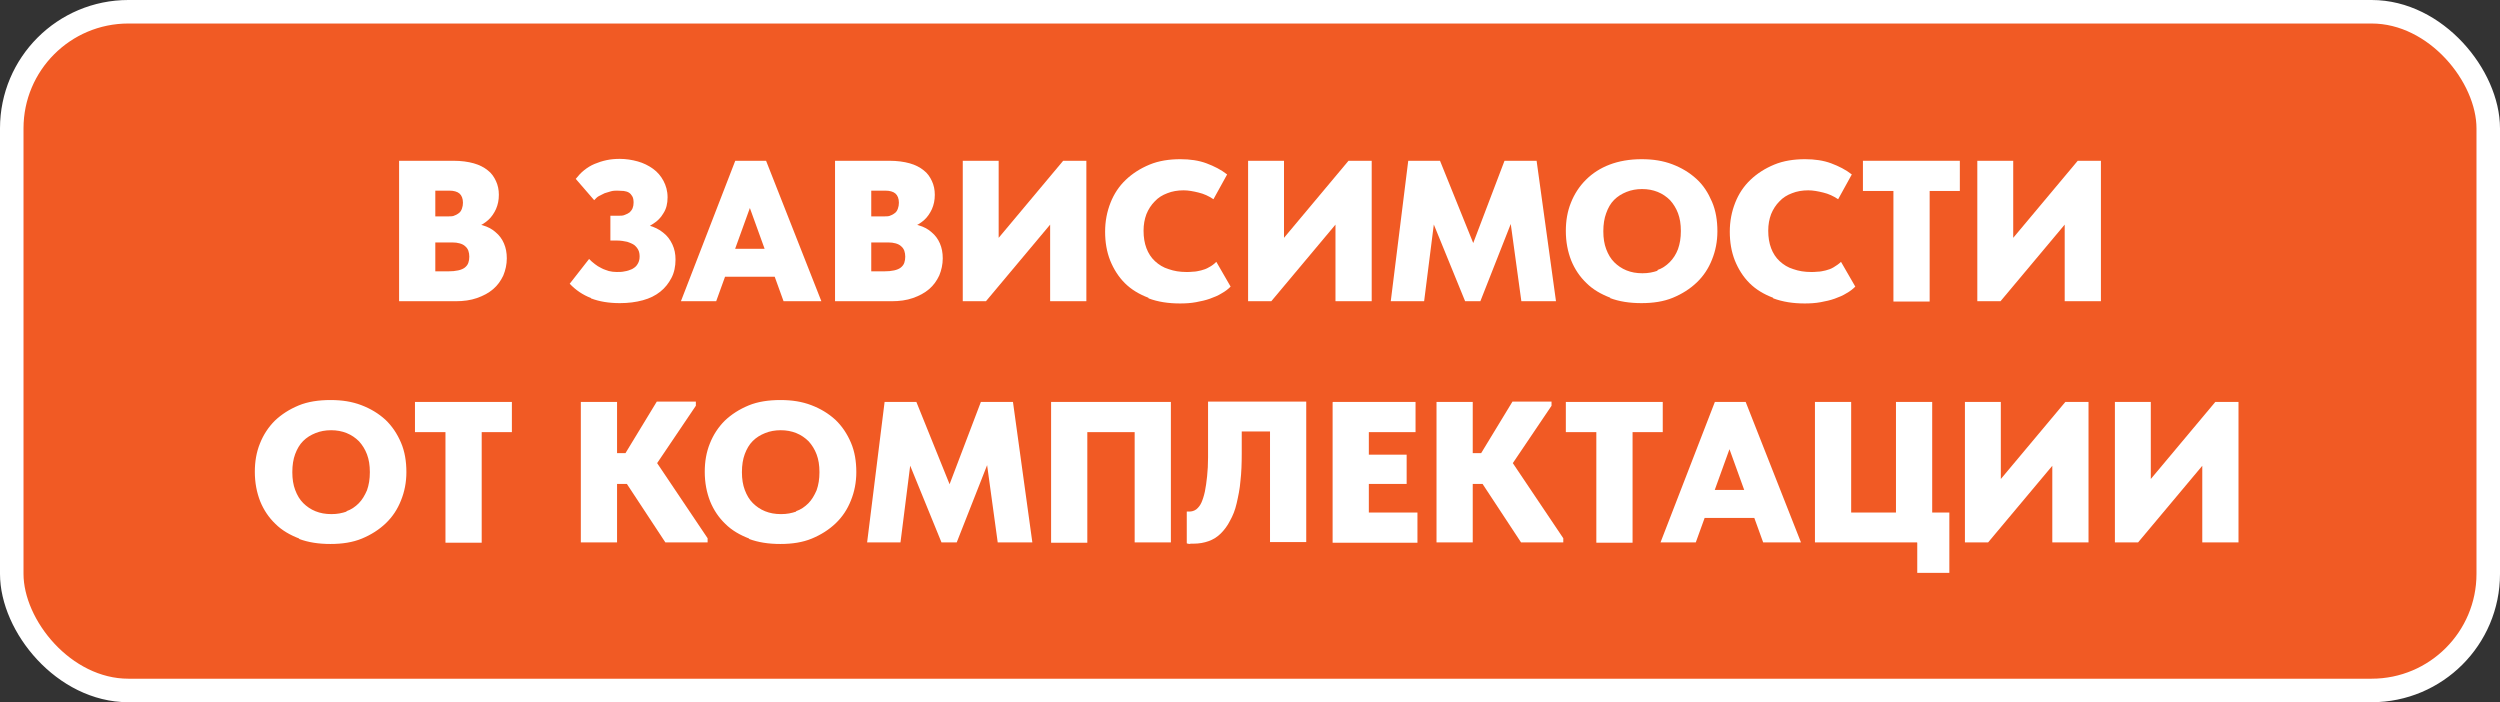 <?xml version="1.0" encoding="UTF-8"?> <svg xmlns="http://www.w3.org/2000/svg" id="a" viewBox="0 0 78.68 22.1"><rect x="0" y="0" width="78.68" height="22.1" fill="#333333" stroke="none"/><defs><style> .cls-1 { fill: #f15a24; stroke: #fff; stroke-miterlimit: 10; stroke-width: .74px; } .cls-2 { fill: #fff; stroke-width: 0px; } </style></defs><rect class="cls-1" x=".37" y=".37" width="77.94" height="21.36" rx="3.67" ry="3.67"></rect><g><path class="cls-2" d="M12.57,5.06h1.7c.25,0,.46.03.64.08.18.05.33.13.44.22.12.09.2.21.26.34.06.13.09.27.09.43,0,.17-.03.31-.09.45-.06.13-.14.25-.24.34s-.22.17-.36.22c-.14.05-.29.08-.45.09l.08-.22c.2,0,.38.03.55.08s.3.12.41.22c.11.09.2.21.26.35s.09.29.09.47c0,.19-.04.37-.11.54-.08.17-.18.31-.32.43-.14.12-.31.21-.51.28s-.42.1-.67.1h-1.78v-4.42ZM13.28,8.54h.82c.13,0,.23-.01.32-.03.09-.02.16-.05.21-.09s.09-.09.11-.15c.02-.06.03-.12.03-.19,0-.07-.01-.13-.03-.19-.02-.05-.05-.1-.1-.14-.04-.04-.1-.07-.17-.09-.07-.02-.15-.03-.24-.03h-.95v-.82h.84c.07,0,.14,0,.19-.03.06-.02.1-.05.14-.08s.07-.08.09-.14.03-.11.03-.18c0-.13-.04-.23-.11-.29s-.18-.09-.32-.09h-.86l.42-.4v3.43l-.42-.49Z"></path><path class="cls-2" d="M18.6,9.38c-.26-.1-.48-.25-.67-.45l.61-.78c.05.05.11.11.18.16.06.05.13.09.21.13.07.04.15.06.23.09.08.02.16.03.25.03s.17,0,.25-.02c.08-.01.16-.04.23-.07.07-.04.13-.08.17-.15.04-.06.07-.14.07-.24,0-.08-.01-.15-.04-.21-.03-.06-.07-.11-.13-.16-.06-.04-.13-.07-.22-.1-.09-.02-.2-.04-.33-.04h-.2v-.78h.25c.08,0,.15,0,.21-.03.06-.02.11-.05.15-.08.04-.04.07-.08.09-.13.02-.05.03-.11.03-.17,0-.08-.01-.15-.04-.2-.03-.05-.06-.09-.11-.12s-.1-.04-.16-.05c-.06,0-.13-.01-.2-.01-.06,0-.13,0-.2.02-.07.02-.14.04-.2.06-.06.03-.12.06-.18.09s-.1.08-.15.13l-.58-.67c.08-.1.16-.19.26-.27.1-.08.21-.15.33-.2s.24-.09.38-.12.28-.04.42-.04c.19,0,.38.03.56.08.18.05.34.13.48.23.14.1.25.23.33.38.08.15.13.32.13.52s-.04.36-.13.5c-.08.14-.19.25-.32.33-.13.09-.26.15-.41.19-.15.04-.28.06-.41.06v-.28c.25,0,.47.03.66.08.19.05.35.13.47.23.13.1.22.22.29.37s.1.3.1.48c0,.21-.04.41-.13.58s-.2.31-.35.43c-.15.12-.33.21-.55.27s-.46.09-.72.09c-.35,0-.65-.05-.91-.15Z"></path><path class="cls-2" d="M23.14,5.06h.97l1.74,4.42h-1.19l-1.16-3.21h.2l-1.16,3.21h-1.11l1.71-4.42ZM22.6,7.83h2.01v.88h-2.01v-.88Z"></path><path class="cls-2" d="M26.29,5.06h1.7c.25,0,.46.03.64.08.18.05.33.13.44.22.12.09.2.21.26.34.06.13.09.27.09.43,0,.17-.03.31-.09.45-.06.13-.14.25-.24.34s-.22.17-.36.22c-.14.05-.29.08-.45.09l.08-.22c.2,0,.38.03.55.08s.3.12.41.22c.11.09.2.21.26.35s.09.29.09.47c0,.19-.04.37-.11.54-.08.17-.18.31-.32.43-.14.12-.31.21-.51.28s-.42.1-.67.1h-1.78v-4.42ZM27,8.54h.82c.13,0,.23-.01.32-.03.09-.02.16-.05.21-.09s.09-.09.11-.15c.02-.06.03-.12.03-.19,0-.07-.01-.13-.03-.19-.02-.05-.05-.1-.1-.14-.04-.04-.1-.07-.17-.09-.07-.02-.15-.03-.24-.03h-.95v-.82h.84c.07,0,.14,0,.19-.03.06-.02.1-.05.14-.08s.07-.08.09-.14.03-.11.03-.18c0-.13-.04-.23-.11-.29s-.18-.09-.32-.09h-.86l.42-.4v3.43l-.42-.49Z"></path><path class="cls-2" d="M30.29,5.06h1.14v2.8l-.18-.16,2.21-2.64h.73v4.42h-1.14v-3.17l.46.21-2.48,2.96h-.73v-4.42Z"></path><path class="cls-2" d="M36.14,9.37c-.29-.11-.54-.26-.74-.46-.2-.2-.35-.44-.46-.71-.11-.28-.16-.58-.16-.91s.06-.63.17-.91c.11-.28.27-.52.48-.72.21-.2.46-.36.75-.48.29-.12.62-.17.97-.17.3,0,.58.04.82.13s.46.2.65.35l-.43.78c-.15-.1-.3-.17-.47-.21-.16-.04-.32-.07-.47-.07-.19,0-.36.03-.51.09-.16.06-.29.14-.4.26-.11.11-.2.25-.26.4-.06.16-.09.33-.09.52,0,.21.03.39.09.55.06.16.15.3.27.41.12.11.26.2.43.25.17.06.35.09.56.09.06,0,.13,0,.21-.01.08,0,.16-.02.25-.04.08-.02.17-.05.25-.1.08-.04.16-.1.23-.17l.45.78c-.08.08-.17.15-.28.21-.11.07-.23.12-.37.17-.14.05-.28.08-.44.11s-.33.04-.5.04c-.37,0-.7-.05-.99-.16Z"></path><path class="cls-2" d="M39.27,5.06h1.14v2.8l-.18-.16,2.21-2.64h.73v4.42h-1.14v-3.17l.46.21-2.48,2.96h-.73v-4.42Z"></path><path class="cls-2" d="M44.31,5.06h1.01l1.32,3.27-.56.07,1.27-3.34h1.01l.61,4.42h-1.09l-.38-2.77h.18l-1.09,2.77h-.48l-1.13-2.77h.19l-.35,2.77h-1.05l.55-4.42Z"></path><path class="cls-2" d="M50.68,9.37c-.29-.11-.55-.26-.75-.46-.21-.2-.37-.44-.48-.71-.11-.28-.17-.59-.17-.93,0-.32.05-.62.16-.89.11-.28.27-.52.47-.72.21-.21.46-.37.75-.48s.63-.17,1-.17.68.05.97.16.54.26.76.46.37.44.49.72c.12.28.17.59.17.93,0,.32-.06.62-.17.89-.11.28-.27.52-.48.72s-.46.36-.75.48c-.29.12-.62.17-.99.17s-.7-.05-.99-.16ZM52.16,8.5c.15-.05.28-.14.39-.25.11-.11.2-.25.26-.41.06-.17.09-.35.09-.57s-.03-.4-.09-.56c-.06-.16-.15-.3-.25-.41-.11-.11-.24-.2-.39-.26-.15-.06-.31-.09-.49-.09s-.34.03-.49.09-.28.14-.39.25c-.11.11-.19.25-.25.42-.06.16-.09.35-.09.57s.03.4.09.56c.06.16.14.3.25.41.11.11.24.2.39.26.15.06.31.09.5.09s.33-.03.48-.08Z"></path><path class="cls-2" d="M55.8,9.37c-.29-.11-.54-.26-.74-.46-.2-.2-.35-.44-.46-.71-.11-.28-.16-.58-.16-.91s.06-.63.17-.91c.11-.28.27-.52.48-.72.21-.2.46-.36.75-.48s.62-.17.97-.17c.3,0,.58.04.82.13s.46.2.65.35l-.43.78c-.15-.1-.3-.17-.47-.21-.16-.04-.32-.07-.47-.07-.19,0-.36.03-.51.09-.16.06-.29.14-.4.26-.11.11-.2.25-.26.4-.06.16-.09.33-.09.52,0,.21.03.39.09.55s.15.3.27.41c.12.11.26.2.43.25.17.06.35.09.56.09.06,0,.13,0,.21-.01.08,0,.16-.02.25-.04.08-.02.17-.05.25-.1s.16-.1.23-.17l.45.78c-.08.08-.17.15-.28.21-.11.07-.23.12-.37.17s-.28.08-.44.11-.33.04-.5.04c-.37,0-.69-.05-.99-.16Z"></path><path class="cls-2" d="M59.59,6.01h-.96v-.95h3.05v.95h-.95v3.48h-1.14v-3.48Z"></path><path class="cls-2" d="M62.22,5.06h1.14v2.8l-.18-.16,2.21-2.64h.73v4.42h-1.14v-3.17l.46.21-2.48,2.96h-.73v-4.42Z"></path><path class="cls-2" d="M9.42,16.95c-.29-.11-.55-.26-.75-.46-.21-.2-.37-.44-.48-.71-.11-.28-.17-.59-.17-.93,0-.32.05-.62.16-.89.11-.28.27-.52.47-.72.21-.2.46-.36.75-.48.29-.12.63-.17,1-.17s.68.05.97.16c.29.11.54.26.76.46.21.2.37.44.49.72.12.28.17.59.17.93,0,.32-.06.62-.17.89-.11.28-.27.52-.48.72s-.46.36-.75.48c-.29.12-.62.17-.99.17s-.7-.05-.99-.16ZM10.9,16.09c.15-.05.28-.14.39-.25.11-.11.19-.25.26-.41.06-.17.09-.35.09-.57s-.03-.4-.09-.56-.15-.3-.25-.41c-.11-.11-.24-.2-.39-.26-.15-.06-.31-.09-.49-.09s-.34.03-.49.09c-.15.06-.28.14-.39.25-.11.11-.19.25-.25.41-.06.16-.09.35-.09.57s.03.4.09.56.14.3.25.41c.11.11.24.2.39.26.15.06.31.09.5.09s.33-.03.48-.08Z"></path><path class="cls-2" d="M14.01,13.6h-.95v-.95h3.05v.95h-.95v3.48h-1.14v-3.48Z"></path><path class="cls-2" d="M19.42,17.07h-1.14v-4.42h1.14v4.42ZM18.93,14.26h1.27v.97h-1.27v-.97ZM19.4,14.73l1.27-2.09h1.23v.13l-1.37,2.03v-.45l1.74,2.59v.13h-1.33l-1.54-2.34Z"></path><path class="cls-2" d="M23.58,16.95c-.29-.11-.55-.26-.75-.46-.21-.2-.37-.44-.48-.71-.11-.28-.17-.59-.17-.93,0-.32.05-.62.16-.89.11-.28.27-.52.47-.72.21-.2.46-.36.75-.48.29-.12.63-.17,1-.17s.68.05.97.16c.29.11.54.26.76.46.21.2.37.44.49.72.12.28.17.59.17.93,0,.32-.06.62-.17.89-.11.28-.27.52-.48.72s-.46.36-.75.48c-.29.12-.62.17-.99.17s-.7-.05-.99-.16ZM25.05,16.09c.15-.05.28-.14.39-.25.11-.11.19-.25.26-.41.06-.17.09-.35.09-.57s-.03-.4-.09-.56-.15-.3-.25-.41c-.11-.11-.24-.2-.39-.26-.15-.06-.31-.09-.49-.09s-.34.03-.49.09c-.15.06-.28.14-.39.25-.11.11-.19.25-.25.41-.06.16-.09.35-.09.57s.03.4.09.56.14.3.25.41c.11.11.24.2.39.26.15.06.31.09.5.09s.33-.03.48-.08Z"></path><path class="cls-2" d="M27.83,12.65h1.01l1.32,3.27-.56.07,1.27-3.34h1.01l.61,4.42h-1.09l-.38-2.77h.18l-1.09,2.77h-.48l-1.13-2.77h.19l-.35,2.77h-1.05l.55-4.42Z"></path><path class="cls-2" d="M33.08,12.65h3.77v4.42h-1.14v-3.89l.5.42h-2.45l.46-.52v4h-1.14v-4.42Z"></path><path class="cls-2" d="M37.47,17.12s-.08,0-.12-.02v-1s.03,0,.04,0h.03c.09,0,.16-.02.23-.07.06-.05.12-.12.16-.21s.08-.21.11-.35c.03-.14.05-.3.07-.48.02-.18.03-.38.03-.6,0-.22,0-.46,0-.71v-1.04h3.09v4.42h-1.14v-3.48h-.89v.7c0,.31-.01.59-.04.85-.02.26-.07.49-.12.71s-.12.39-.21.55c-.08.16-.18.29-.29.4s-.24.19-.38.24-.3.08-.47.08c-.04,0-.08,0-.12,0Z"></path><path class="cls-2" d="M41.95,12.65h2.6v.95h-1.47v.71h1.19v.92h-1.19v.9h1.53v.95h-2.67v-4.42Z"></path><path class="cls-2" d="M46.35,17.07h-1.14v-4.42h1.14v4.42ZM45.87,14.26h1.27v.97h-1.27v-.97ZM46.33,14.73l1.27-2.09h1.23v.13l-1.37,2.03v-.45l1.74,2.59v.13h-1.33l-1.54-2.34Z"></path><path class="cls-2" d="M50.23,13.6h-.95v-.95h3.05v.95h-.95v3.48h-1.14v-3.48Z"></path><path class="cls-2" d="M53.97,12.65h.97l1.74,4.42h-1.19l-1.16-3.21h.2l-1.16,3.21h-1.11l1.71-4.42ZM53.43,15.42h2.01v.88h-2.01v-.88Z"></path><path class="cls-2" d="M60.33,17.07h-3.21v-4.42h1.14v3.48h1.41v-3.48h1.14v3.48h.54v1.9h-1.01v-.95Z"></path><path class="cls-2" d="M61.83,12.65h1.14v2.8l-.18-.16,2.21-2.64h.73v4.42h-1.14v-3.17l.46.21-2.48,2.96h-.73v-4.42Z"></path><path class="cls-2" d="M66.55,12.65h1.14v2.8l-.18-.16,2.21-2.64h.73v4.42h-1.14v-3.17l.46.21-2.48,2.96h-.73v-4.42Z"></path></g></svg> 
